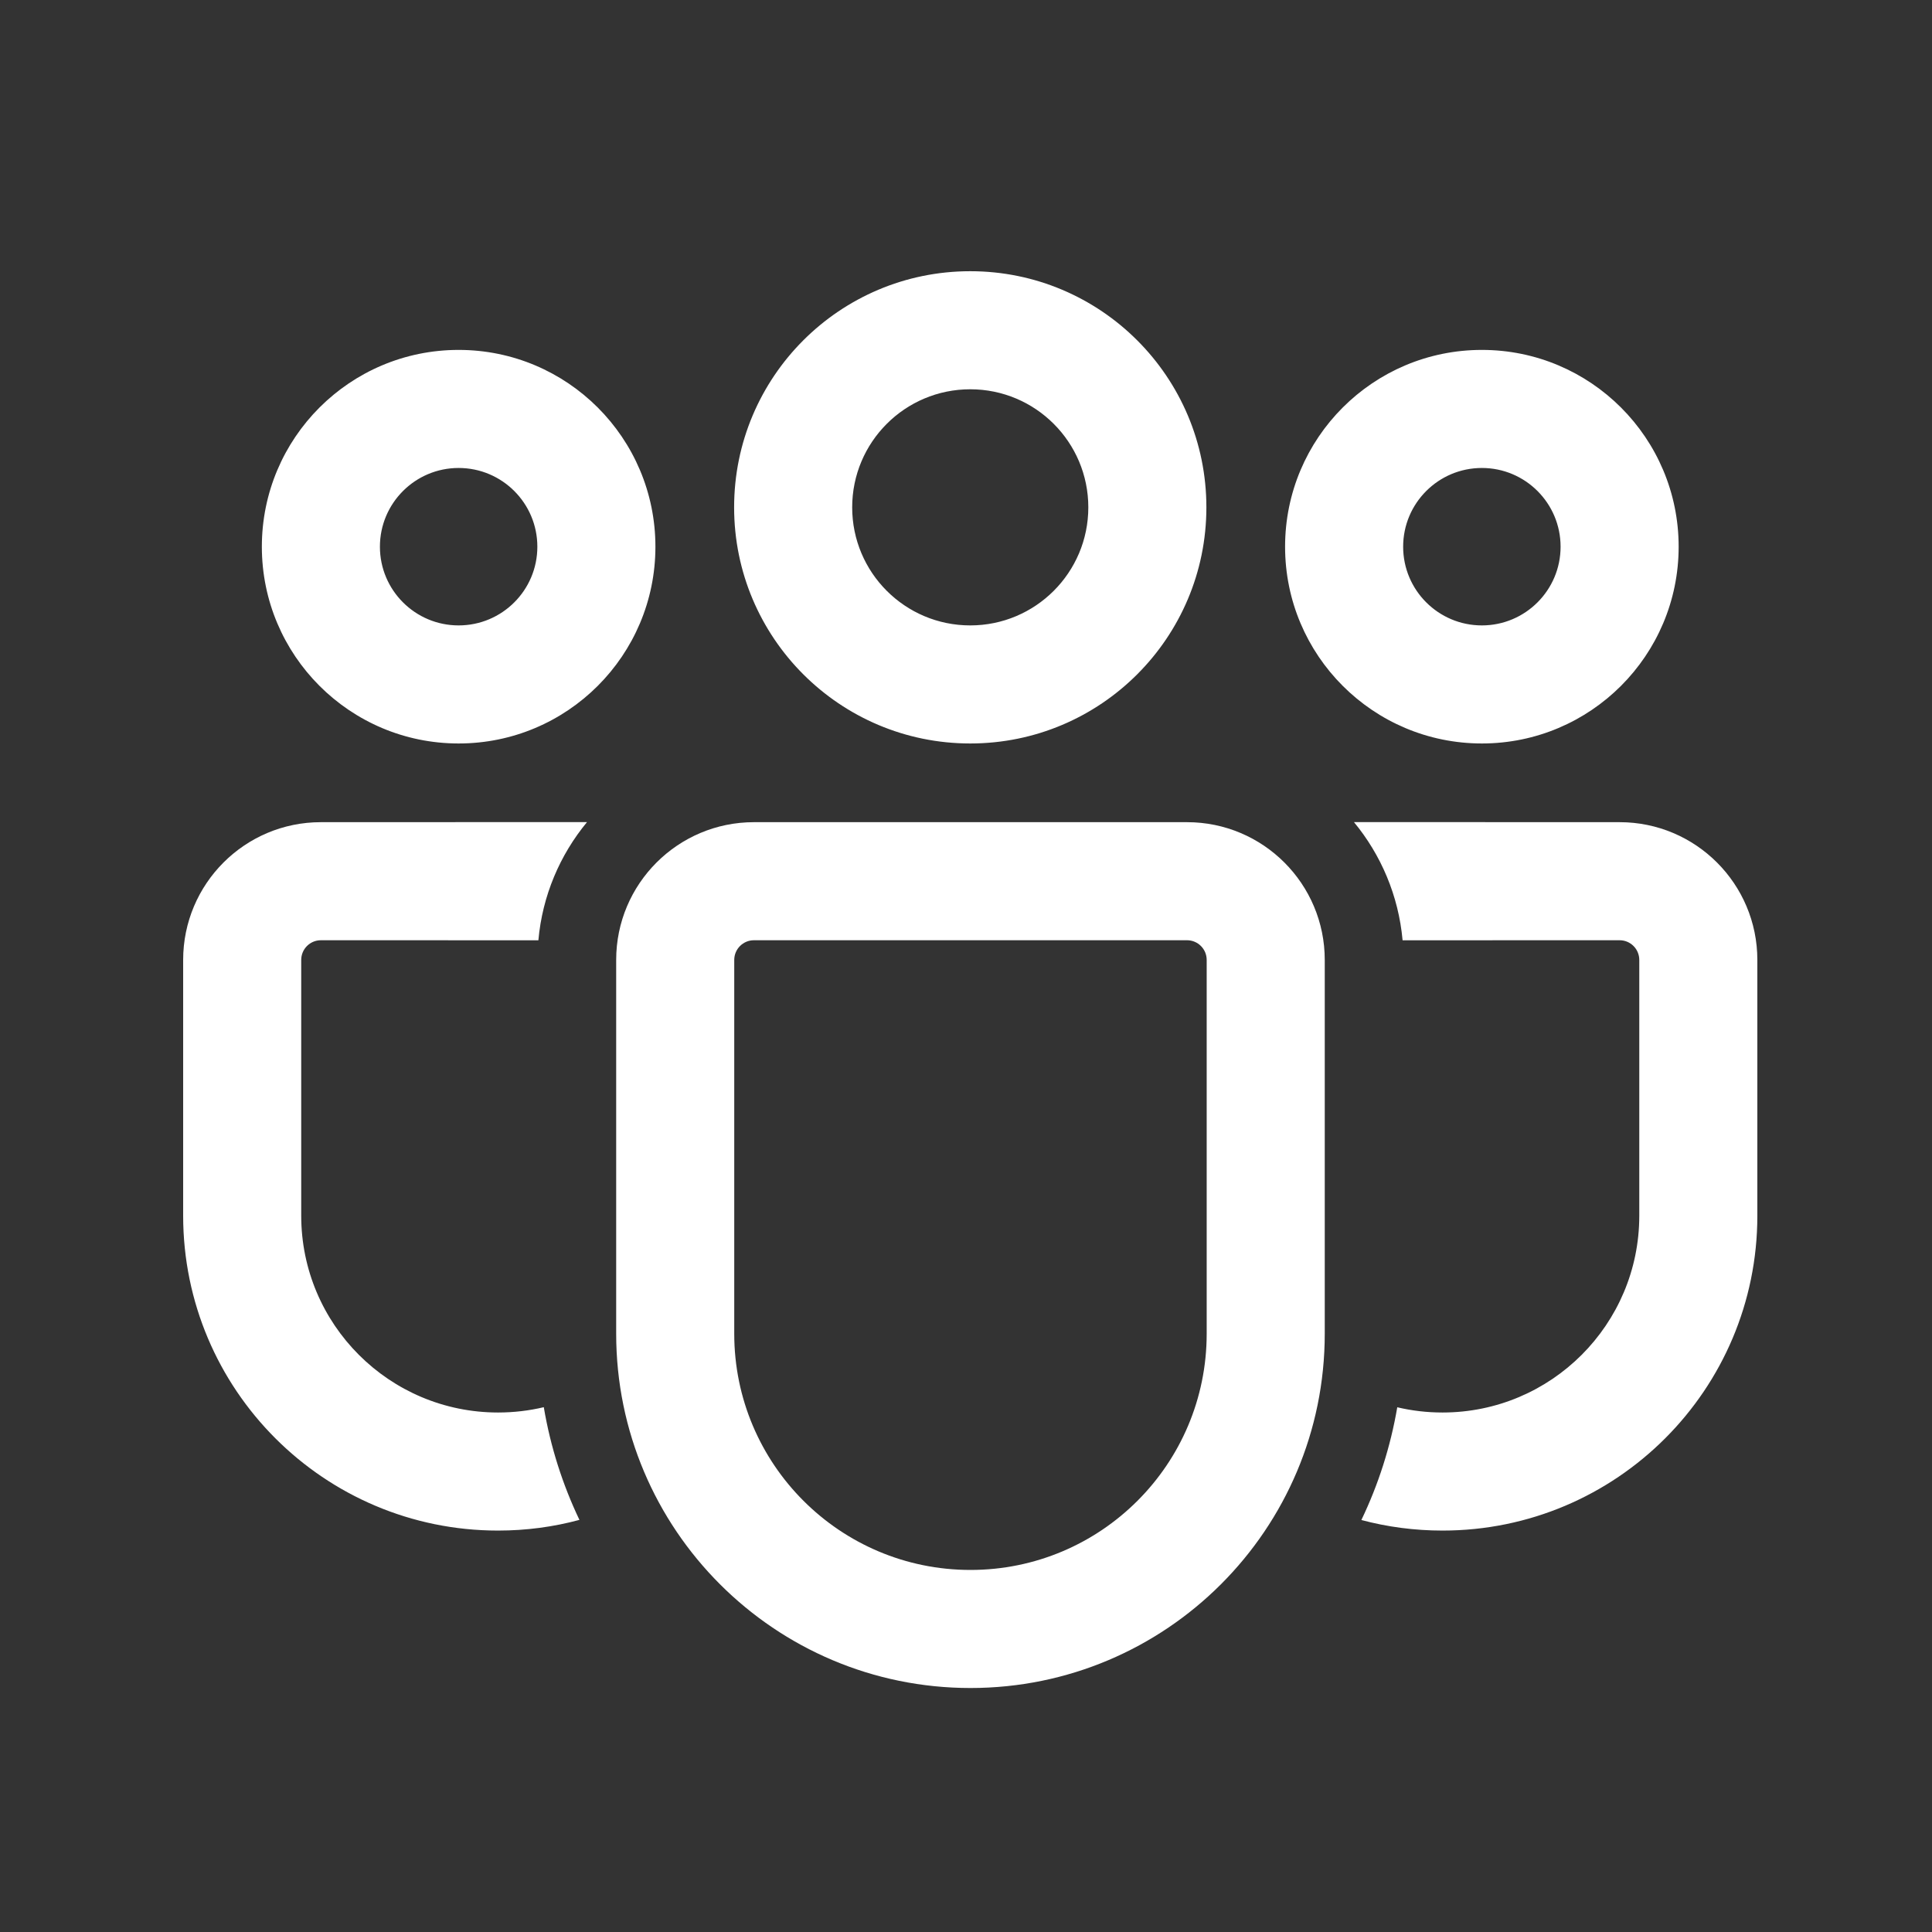 <svg xmlns="http://www.w3.org/2000/svg" width="45" height="45" viewBox="0 0 45 45" fill="none">
  <rect x="0" y="0" width="45" height="45" fill="#333333" stroke="none"/>
  <path d="M27.648 19.15C29.42 19.15 30.856 20.587 30.856 22.359V31.065C30.856 35.622 27.162 39.317 22.604 39.317C18.047 39.317 14.352 35.622 14.352 31.065V22.359C14.352 20.587 15.789 19.15 17.561 19.15H27.648ZM27.648 21.9H17.561C17.308 21.9 17.102 22.105 17.102 22.359V31.065C17.102 34.104 19.566 36.567 22.604 36.567C25.643 36.567 28.106 34.104 28.106 31.065V22.359C28.106 22.105 27.901 21.9 27.648 21.9ZM7.474 19.15L13.673 19.148C13.043 19.91 12.633 20.86 12.54 21.901L7.474 21.9C7.221 21.9 7.016 22.105 7.016 22.359V28.315C7.016 30.847 9.069 32.9 11.601 32.9C11.968 32.9 12.325 32.857 12.666 32.776C12.822 33.7 13.105 34.581 13.496 35.401C12.893 35.564 12.257 35.65 11.601 35.65C7.55 35.65 4.266 32.366 4.266 28.315V22.359C4.266 20.587 5.702 19.15 7.474 19.15ZM31.536 19.148L37.724 19.15C39.496 19.15 40.932 20.587 40.932 22.359V28.317C40.932 32.367 37.649 35.65 33.599 35.65C32.946 35.65 32.312 35.565 31.709 35.404C32.103 34.583 32.387 33.702 32.545 32.778C32.883 32.858 33.236 32.9 33.599 32.9C36.13 32.9 38.182 30.848 38.182 28.317V22.359C38.182 22.105 37.977 21.9 37.724 21.9L32.669 21.901C32.575 20.86 32.165 19.91 31.536 19.148ZM22.599 6.317C25.637 6.317 28.099 8.779 28.099 11.817C28.099 14.854 25.637 17.317 22.599 17.317C19.561 17.317 17.099 14.854 17.099 11.817C17.099 8.779 19.561 6.317 22.599 6.317ZM34.516 8.15C37.047 8.15 39.099 10.202 39.099 12.734C39.099 15.265 37.047 17.317 34.516 17.317C31.984 17.317 29.932 15.265 29.932 12.734C29.932 10.202 31.984 8.15 34.516 8.15ZM10.682 8.15C13.214 8.15 15.266 10.202 15.266 12.734C15.266 15.265 13.214 17.317 10.682 17.317C8.151 17.317 6.099 15.265 6.099 12.734C6.099 10.202 8.151 8.15 10.682 8.15ZM22.599 9.067C21.08 9.067 19.849 10.298 19.849 11.817C19.849 13.336 21.08 14.567 22.599 14.567C24.118 14.567 25.349 13.336 25.349 11.817C25.349 10.298 24.118 9.067 22.599 9.067ZM34.516 10.9C33.503 10.9 32.682 11.721 32.682 12.734C32.682 13.746 33.503 14.567 34.516 14.567C35.528 14.567 36.349 13.746 36.349 12.734C36.349 11.721 35.528 10.9 34.516 10.9ZM10.682 10.9C9.67 10.9 8.849 11.721 8.849 12.734C8.849 13.746 9.67 14.567 10.682 14.567C11.695 14.567 12.516 13.746 12.516 12.734C12.516 11.721 11.695 10.9 10.682 10.9Z" fill="white"/>
</svg>